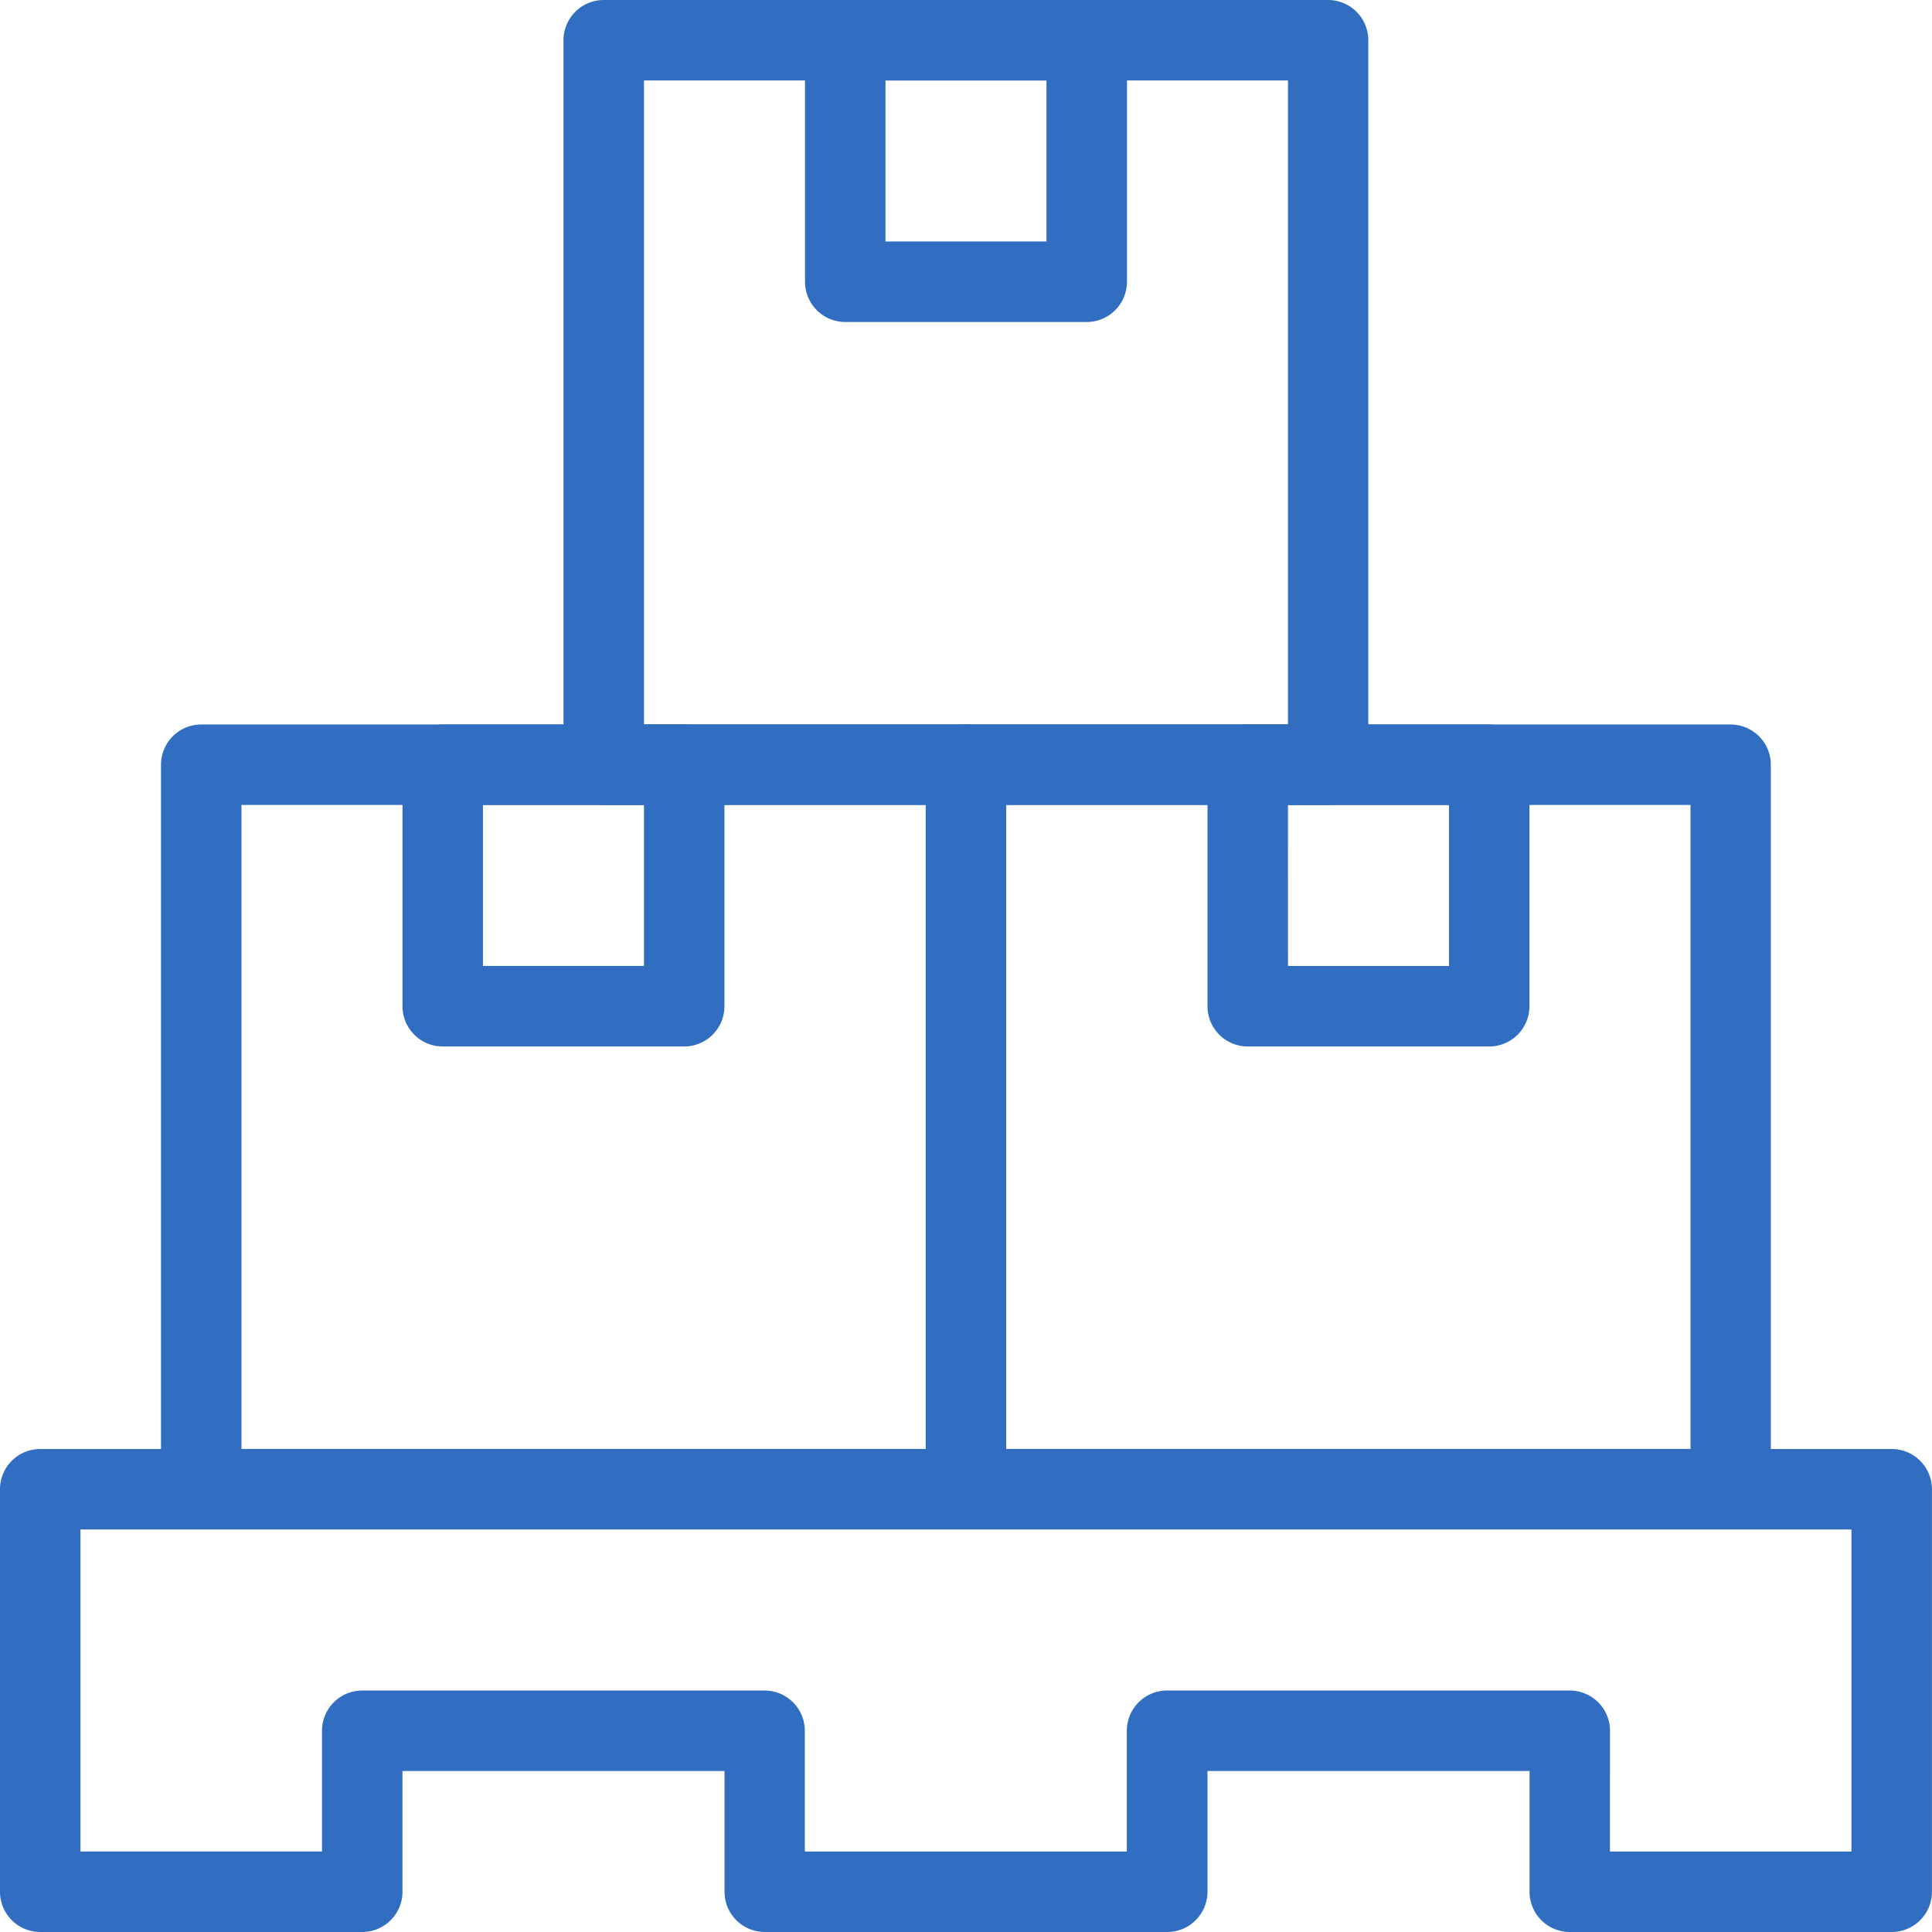 <svg id="services1" xmlns="http://www.w3.org/2000/svg" width="54.492" height="54.492" viewBox="0 0 54.492 54.492">
  <path id="Path_247" data-name="Path 247" d="M28.57,22.7H8.135A1.136,1.136,0,0,1,7,21.57V1.135A1.136,1.136,0,0,1,8.135,0H28.57A1.136,1.136,0,0,1,29.7,1.135V21.57A1.136,1.136,0,0,1,28.57,22.7Zm-19.3-2.27H27.434V2.27H9.27Z" transform="translate(8.893)" fill="#316ec2"/>
  <path id="Path_248" data-name="Path 248" d="M17.947,9.082H11.135A1.136,1.136,0,0,1,10,7.947V1.135A1.136,1.136,0,0,1,11.135,0h6.811a1.136,1.136,0,0,1,1.135,1.135V7.947A1.136,1.136,0,0,1,17.947,9.082ZM12.27,6.811h4.541V2.27H12.27Z" transform="translate(12.705)" fill="#316ec2"/>
  <path id="Path_249" data-name="Path 249" d="M24.7,31.7H3.135A1.136,1.136,0,0,1,2,30.57V10.135A1.136,1.136,0,0,1,3.135,9H24.7a1.136,1.136,0,0,1,1.135,1.135V30.57A1.136,1.136,0,0,1,24.7,31.7ZM4.27,29.434h19.3V11.27H4.27Z" transform="translate(2.541 11.434)" fill="#316ec2"/>
  <path id="Path_250" data-name="Path 250" d="M12.947,18.082H6.135A1.136,1.136,0,0,1,5,16.947V10.135A1.136,1.136,0,0,1,6.135,9h6.811a1.136,1.136,0,0,1,1.135,1.135v6.811A1.136,1.136,0,0,1,12.947,18.082ZM7.27,15.811h4.541V11.27H7.27Z" transform="translate(6.352 11.434)" fill="#316ec2"/>
  <path id="Path_251" data-name="Path 251" d="M34.2,31.7H12.635A1.136,1.136,0,0,1,11.5,30.57V10.135A1.136,1.136,0,0,1,12.635,9H34.2a1.136,1.136,0,0,1,1.135,1.135V30.57A1.136,1.136,0,0,1,34.2,31.7ZM13.77,29.434h19.3V11.27H13.77Z" transform="translate(14.611 11.434)" fill="#316ec2"/>
  <path id="Path_252" data-name="Path 252" d="M22.947,18.082H16.135A1.136,1.136,0,0,1,15,16.947V10.135A1.136,1.136,0,0,1,16.135,9h6.811a1.136,1.136,0,0,1,1.135,1.135v6.811A1.136,1.136,0,0,1,22.947,18.082Zm-5.676-2.27h4.541V11.27H17.27Z" transform="translate(19.057 11.434)" fill="#316ec2"/>
  <path id="Path_253" data-name="Path 253" d="M53.356,31.623H44.275a1.136,1.136,0,0,1-1.135-1.135V27.082H34.057v3.406a1.136,1.136,0,0,1-1.135,1.135H21.57a1.136,1.136,0,0,1-1.135-1.135V27.082H11.352v3.406a1.136,1.136,0,0,1-1.135,1.135H1.135A1.136,1.136,0,0,1,0,30.488V19.135A1.136,1.136,0,0,1,1.135,18H53.356a1.136,1.136,0,0,1,1.135,1.135V30.488A1.136,1.136,0,0,1,53.356,31.623Zm-7.947-2.27h6.811V20.27H2.27v9.082H9.082V25.947a1.136,1.136,0,0,1,1.135-1.135H21.57A1.136,1.136,0,0,1,22.7,25.947v3.406h9.082V25.947a1.136,1.136,0,0,1,1.135-1.135H44.275a1.136,1.136,0,0,1,1.135,1.135Z" transform="translate(0 22.869)" fill="#316ec2"/>
</svg>
